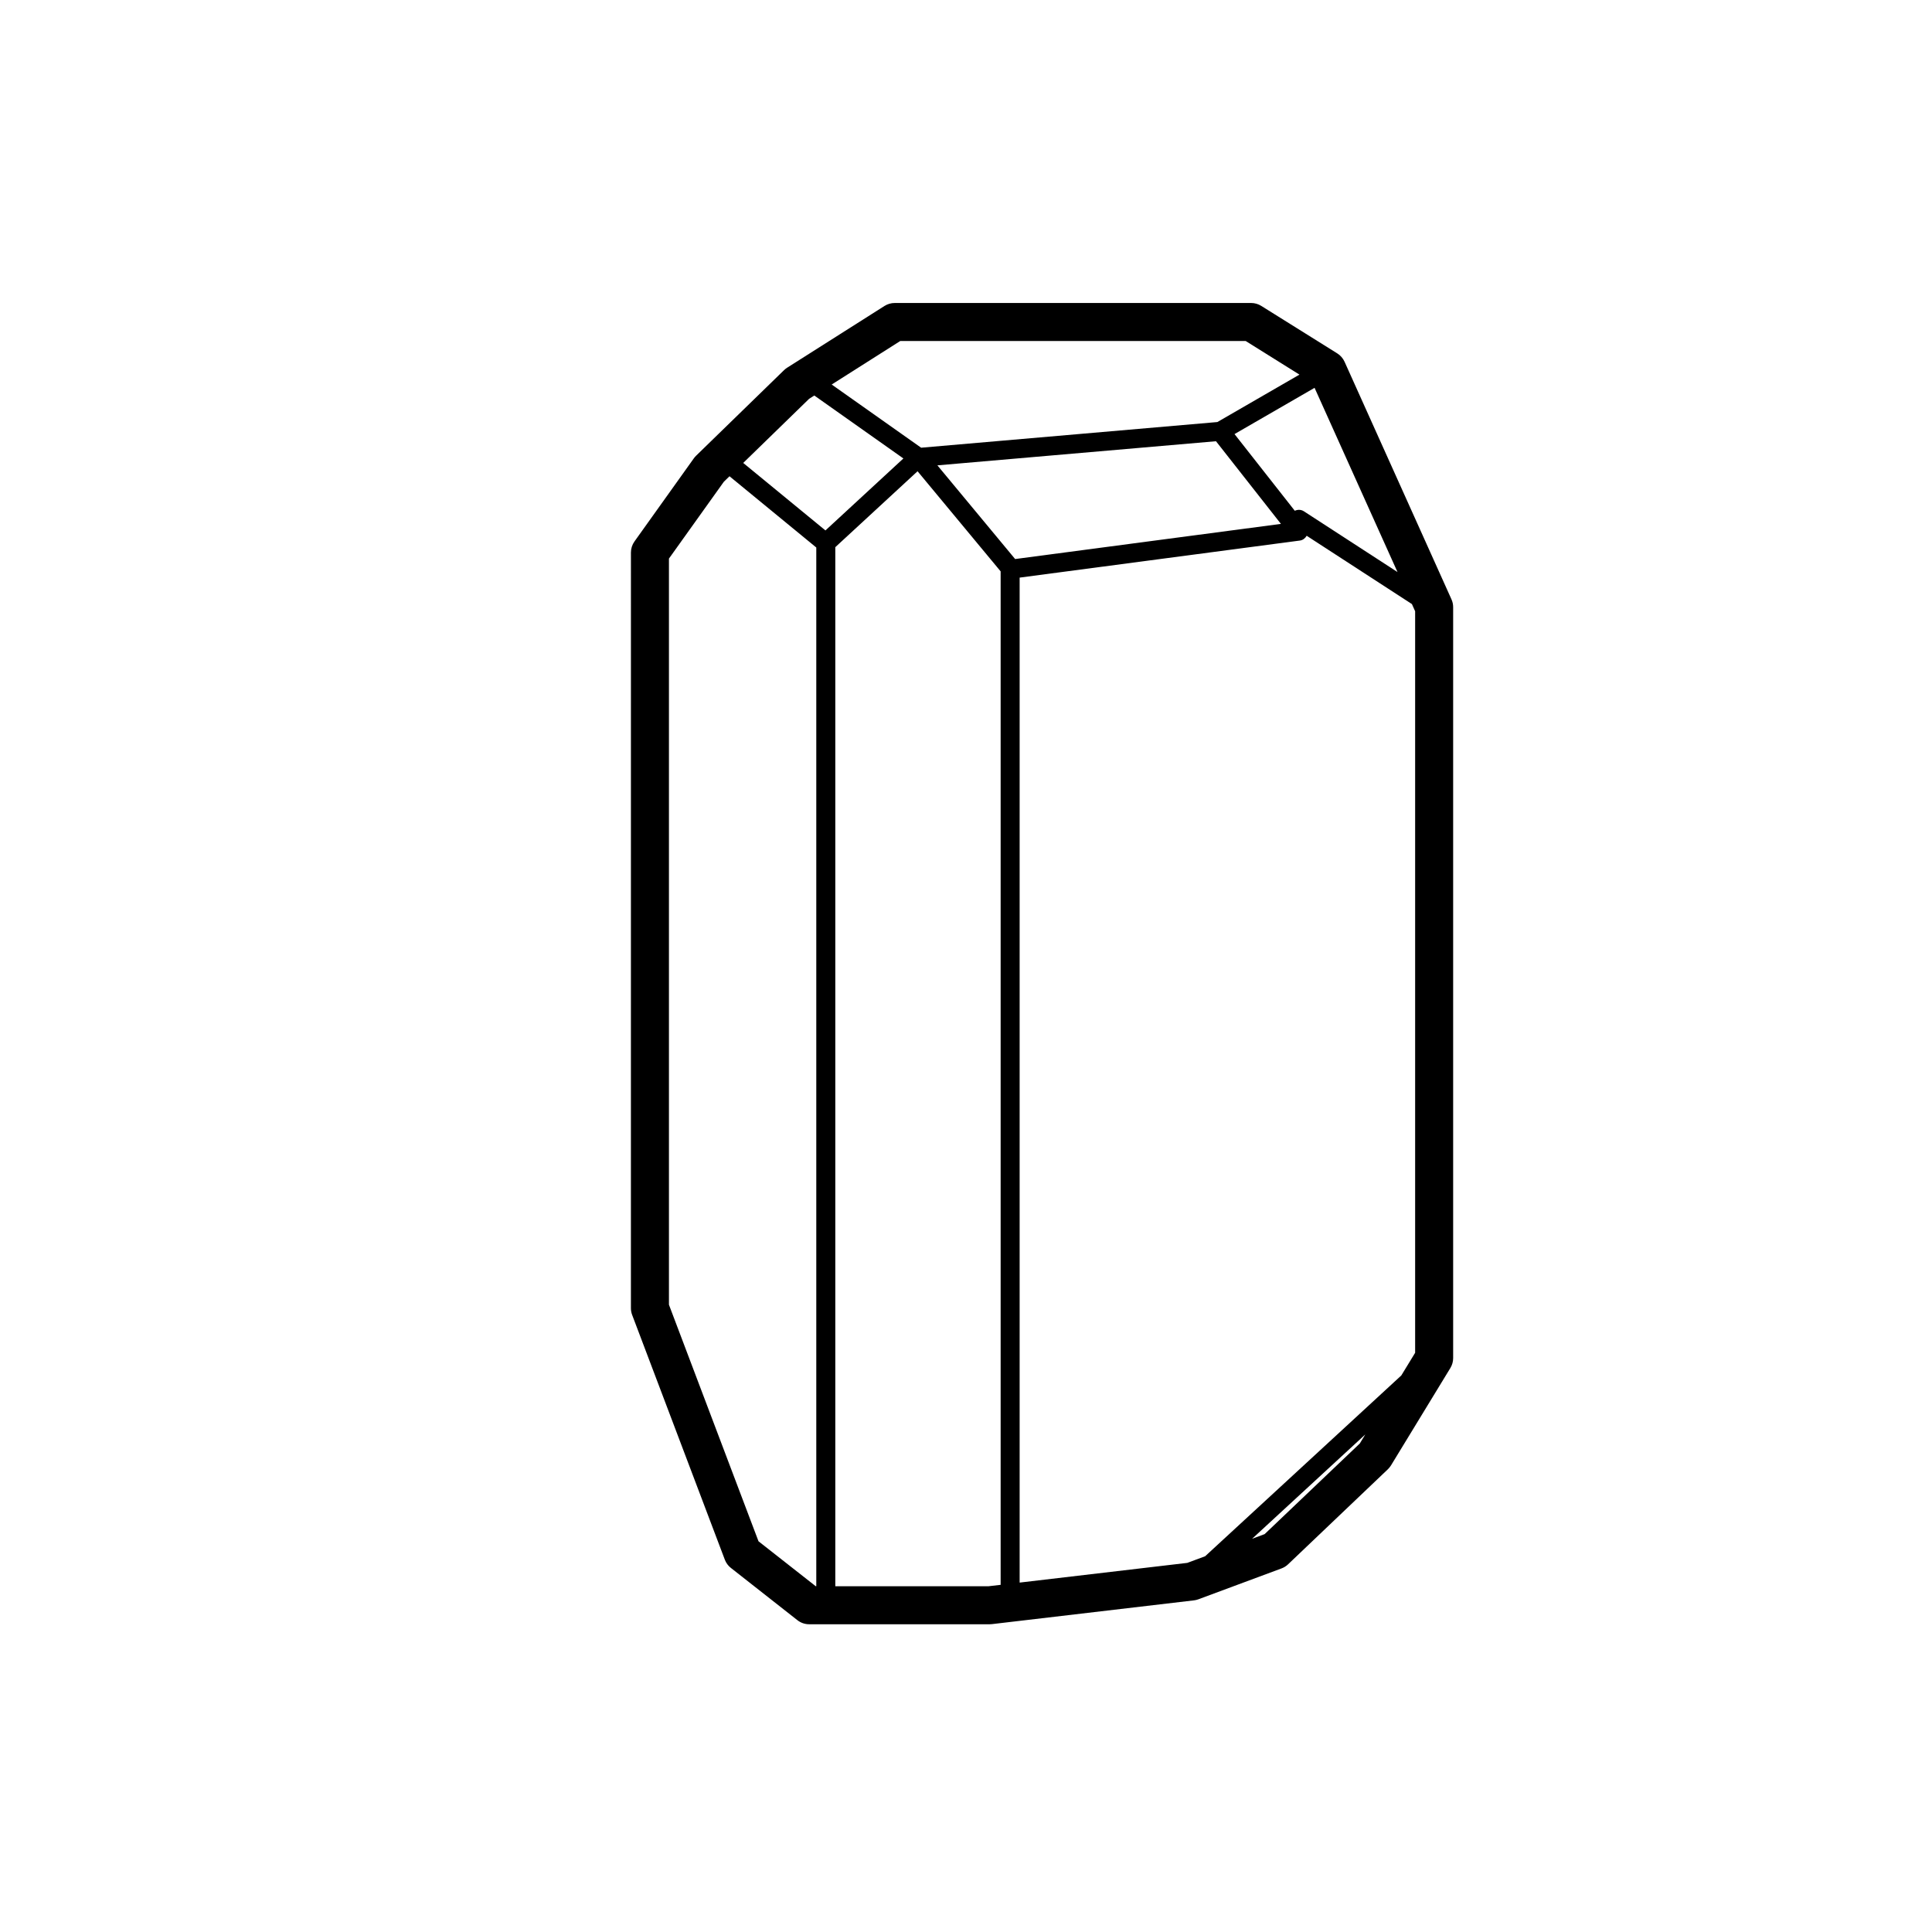 <?xml version="1.0" encoding="UTF-8"?>
<!-- Uploaded to: ICON Repo, www.iconrepo.com, Generator: ICON Repo Mixer Tools -->
<svg fill="#000000" width="800px" height="800px" version="1.1" viewBox="144 144 512 512" xmlns="http://www.w3.org/2000/svg">
 <path d="m528.66 302.84-28.34-62.977c-0.414-0.91-1.078-1.676-1.926-2.207l-20.152-12.594c-0.801-0.5-1.723-0.766-2.672-0.766h-94.461c-0.953 0-1.891 0.273-2.699 0.781l-25.82 16.375c-0.293 0.188-0.562 0.402-0.816 0.645l-23.301 22.672c-0.215 0.211-0.414 0.438-0.59 0.684l-15.742 22.043c-0.609 0.852-0.938 1.879-0.938 2.926l-0.004 200.26c0 0.609 0.109 1.215 0.328 1.785l24.562 64.867c0.324 0.855 0.875 1.613 1.598 2.176l17.633 13.855c0.887 0.699 1.984 1.078 3.113 1.078h47.863c0.195 0 0.395-0.012 0.59-0.035l53.531-6.297c0.398-0.047 0.789-0.141 1.164-0.281l22.043-8.188c0.641-0.238 1.223-0.605 1.719-1.074l26.449-25.191c0.316-0.309 0.598-0.648 0.832-1.027l15.742-25.82c0.48-0.789 0.734-1.699 0.734-2.625v-199c0.004-0.715-0.148-1.414-0.441-2.062zm-70.02 255.34-44.426 5.223v-266.33l74.281-9.824c0.777-0.102 1.402-0.605 1.789-1.266l27.887 18.102 0.855 1.906v196.51l-3.664 6.004-51.992 47.918zm7.609-297.25 17.211 21.906-70.438 9.316-20.602-24.828zm48.102 34.668-24.809-16.102c-0.75-0.488-1.652-0.484-2.41-0.137l-15.973-20.324 21.215-12.258zm-131.78-61.223h91.559l14.238 8.902-21.754 12.57-78.504 6.801-23.703-16.746zm-24.145 15.312 1.375-0.871 23.609 16.68-20.66 19.074-21.789-17.887zm-13.414 302.77-23.734-62.695v-197.73l14.547-20.359 1.5-1.461 23 18.883v275.27h-0.145zm60.988 11.91h-40.637v-275.36l21.801-20.121 22.016 26.531v268.58zm73.141-13.809-3.32 1.234 30-27.648-1.461 2.398z"/>
</svg>